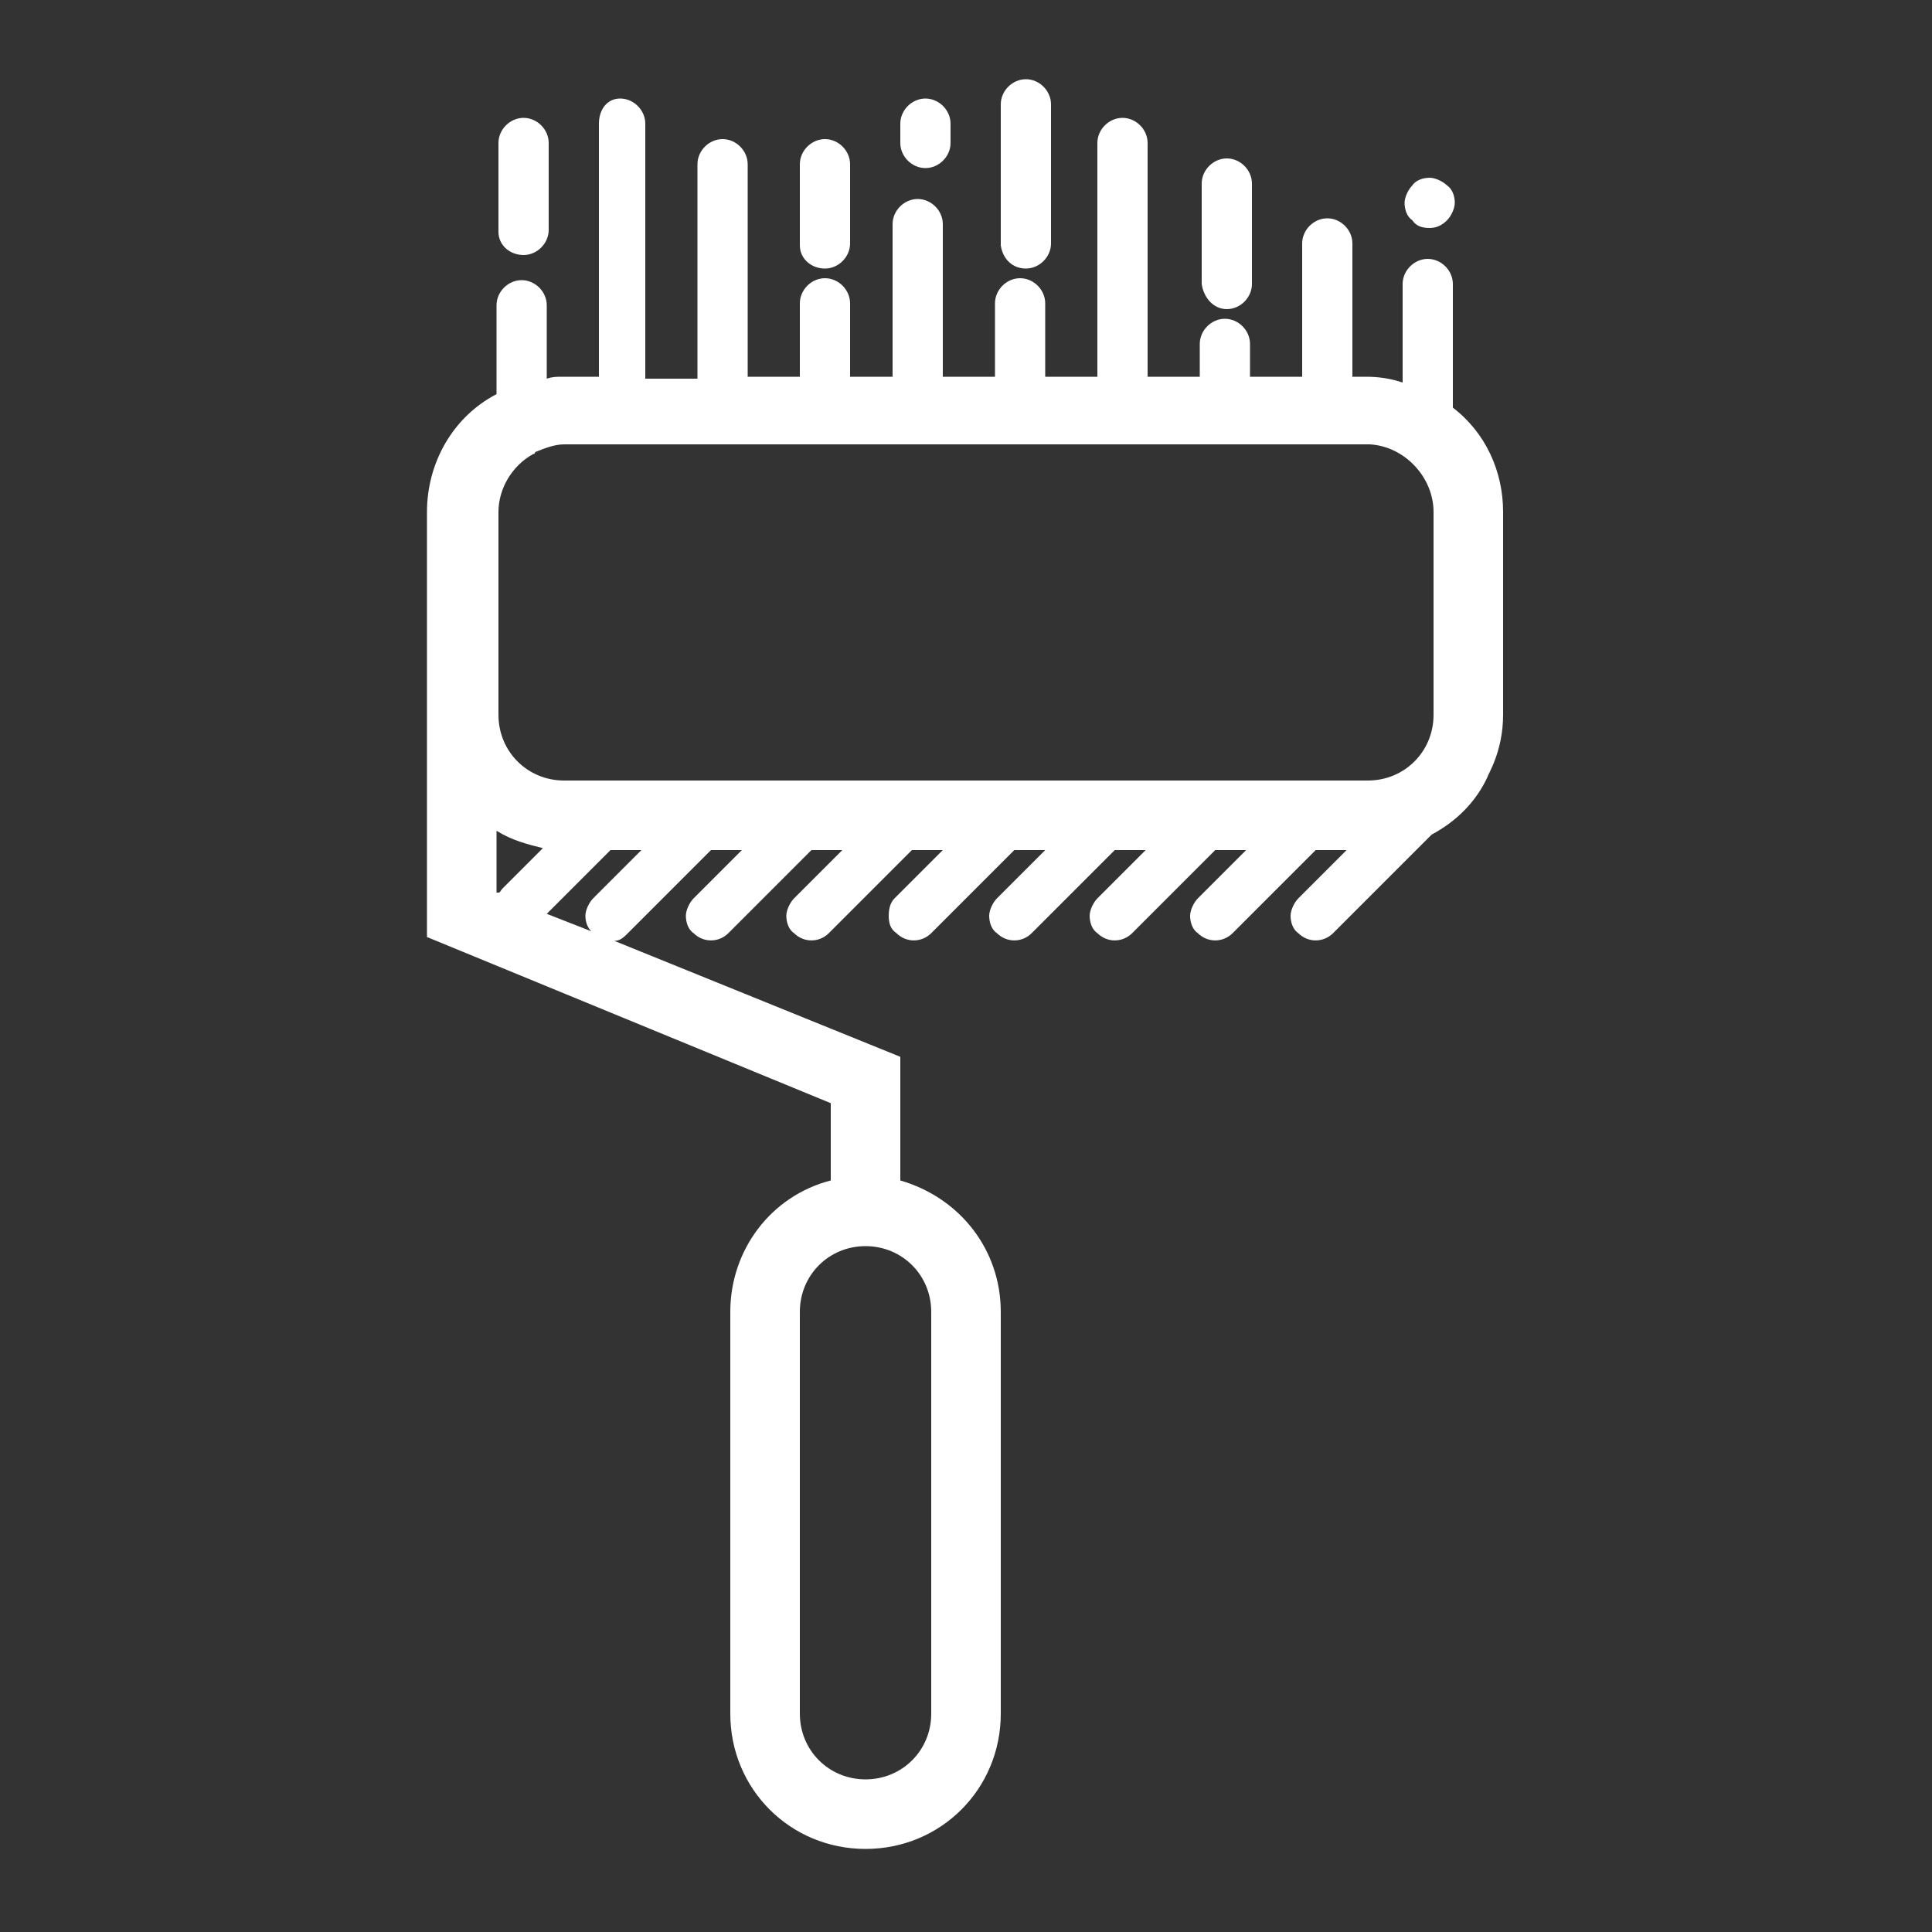 <?xml version="1.0" encoding="utf-8"?>
<!-- Generator: Adobe Illustrator 27.2.0, SVG Export Plug-In . SVG Version: 6.00 Build 0)  -->
<svg version="1.1" id="b" xmlns="http://www.w3.org/2000/svg" xmlns:xlink="http://www.w3.org/1999/xlink" x="0px" y="0px"
	 viewBox="0 0 100 100" style="enable-background:new 0 0 100 100;" xml:space="preserve">
<rect x="0" y="0" width="100" height="100" fill="#333333" stroke="none"/>
<style type="text/css">
	.st0{fill:#FFFFFF;}
</style>
<path class="st0" d="M53.1,13.9c0.7,0,1.3-0.6,1.3-1.3V5.4c0-0.7-0.6-1.3-1.3-1.3s-1.3,0.6-1.3,1.3v7.3
	C51.9,13.4,52.4,13.9,53.1,13.9z"/>
<path class="st0" d="M74,11.8c0.3,0,0.6-0.1,0.9-0.4c0.2-0.2,0.4-0.6,0.4-0.9c0-0.3-0.1-0.7-0.4-0.9c-0.2-0.2-0.6-0.4-0.9-0.4h0
	c-0.3,0-0.7,0.1-0.9,0.4c-0.2,0.2-0.4,0.6-0.4,0.9c0,0.3,0.1,0.7,0.4,0.9C73.3,11.7,73.6,11.8,74,11.8z"/>
<path class="st0" d="M63.5,16c0.7,0,1.3-0.6,1.3-1.3V9.5c0-0.7-0.6-1.3-1.3-1.3s-1.3,0.6-1.3,1.3v5.2C62.3,15.4,62.8,16,63.5,16z"/>
<path class="st0" d="M47.9,8.7c0.7,0,1.3-0.6,1.3-1.3v-1c0-0.7-0.6-1.3-1.3-1.3s-1.3,0.6-1.3,1.3v1C46.6,8.1,47.2,8.7,47.9,8.7z"/>
<path class="st0" d="M42.7,13.9c0.7,0,1.3-0.6,1.3-1.3V8.5c0-0.7-0.6-1.3-1.3-1.3s-1.3,0.6-1.3,1.3v4.2C41.4,13.4,42,13.9,42.7,13.9
	z"/>
<path class="st0" d="M75.2,21.1v-6.4c0-0.7-0.6-1.3-1.3-1.3s-1.3,0.6-1.3,1.3v5.1c-0.6-0.2-1.2-0.3-1.9-0.3H70v-6.9
	c0-0.7-0.6-1.3-1.3-1.3s-1.3,0.6-1.3,1.3v6.9h-2.7v-1.7c0-0.7-0.6-1.3-1.3-1.3s-1.3,0.6-1.3,1.3v1.7h-2.7V7.4c0-0.7-0.6-1.3-1.3-1.3
	s-1.3,0.6-1.3,1.3l0,12.1h-2.7v-3.8c0-0.7-0.6-1.3-1.3-1.3s-1.3,0.6-1.3,1.3l0,3.8h-2.7v-7.9c0-0.7-0.6-1.3-1.3-1.3
	s-1.3,0.6-1.3,1.3l0,7.9H44v-3.8c0-0.7-0.6-1.3-1.3-1.3s-1.3,0.6-1.3,1.3l0,3.8h-2.7V8.5c0-0.7-0.6-1.3-1.3-1.3s-1.3,0.6-1.3,1.3
	v11.1h-2.7V6.4c0-0.7-0.6-1.3-1.3-1.3S31,5.7,31,6.4v13.1h-1.9c-0.3,0-0.5,0-0.8,0.1v-3.8c0-0.7-0.6-1.3-1.3-1.3s-1.3,0.6-1.3,1.3
	l0,4.6c-2.3,1.2-3.6,3.6-3.6,6.1v22L43,57.1v4c-3.1,0.8-5.2,3.6-5.2,6.8v20.8c0,3.9,3.1,7,7,7s7-3.1,7-7V67.9c0-3.2-2.1-5.9-5.2-6.8
	v-6.4l-14.8-6c0.3,0,0.5-0.2,0.7-0.4l4.3-4.3h1.6l-2.5,2.5c-0.2,0.2-0.4,0.6-0.4,0.9s0.1,0.7,0.4,0.9c0.5,0.5,1.3,0.5,1.8,0L42,44
	h1.6l-2.5,2.5c-0.2,0.2-0.4,0.6-0.4,0.9s0.1,0.7,0.4,0.9c0.5,0.5,1.3,0.5,1.8,0l4.3-4.3h1.6l-2.5,2.5C46.1,46.7,46,47,46,47.4
	s0.1,0.7,0.4,0.9c0.5,0.5,1.3,0.5,1.8,0l4.3-4.3l1.6,0l-2.5,2.5c-0.2,0.2-0.4,0.6-0.4,0.9s0.1,0.7,0.4,0.9c0.5,0.5,1.3,0.5,1.8,0
	l4.3-4.3h1.6l-2.5,2.5c-0.2,0.2-0.4,0.6-0.4,0.9s0.1,0.7,0.4,0.9c0.5,0.5,1.3,0.5,1.8,0l4.3-4.3h1.6L62,46.5
	c-0.2,0.2-0.4,0.6-0.4,0.9s0.1,0.7,0.4,0.9c0.5,0.5,1.3,0.5,1.8,0l4.3-4.3l1.6,0l-2.5,2.5c-0.2,0.2-0.4,0.6-0.4,0.9
	c0,0.3,0.1,0.7,0.4,0.9c0.5,0.5,1.3,0.5,1.8,0l5.1-5.1c1.3-0.7,2.3-1.7,2.9-3l0,0c0-0.1,0.8-1.3,0.8-3.2V26.5
	C77.8,24.4,76.9,22.4,75.2,21.1L75.2,21.1z M74.2,26.5V37c0,1.9-1.5,3.4-3.4,3.4H29.2c-1.9,0-3.4-1.5-3.4-3.4V26.5
	c0-1.2,0.7-2.4,1.8-3c0,0,0.1,0,0.1-0.1c0.5-0.2,1-0.4,1.5-0.4h41.7C72.7,23.1,74.2,24.7,74.2,26.5z M28.1,43.9L26,46
	c-0.1,0.1-0.1,0.2-0.2,0.2l-0.1,0V43C26.5,43.5,27.3,43.7,28.1,43.9z M44.8,92.1c-1.9,0-3.4-1.5-3.4-3.4V67.9c0-1.9,1.5-3.4,3.4-3.4
	s3.4,1.5,3.4,3.4v20.8C48.2,90.6,46.7,92.1,44.8,92.1z M31.6,44h1.6l-2.5,2.5c-0.2,0.2-0.4,0.6-0.4,0.9c0,0.3,0.1,0.6,0.3,0.8
	l-2.3-0.9L31.6,44L31.6,44z"/>
<path class="st0" d="M27.1,13.2c0.7,0,1.3-0.6,1.3-1.3V7.4c0-0.7-0.6-1.3-1.3-1.3s-1.3,0.6-1.3,1.3V12
	C25.8,12.7,26.4,13.2,27.1,13.2z"/>
</svg>
